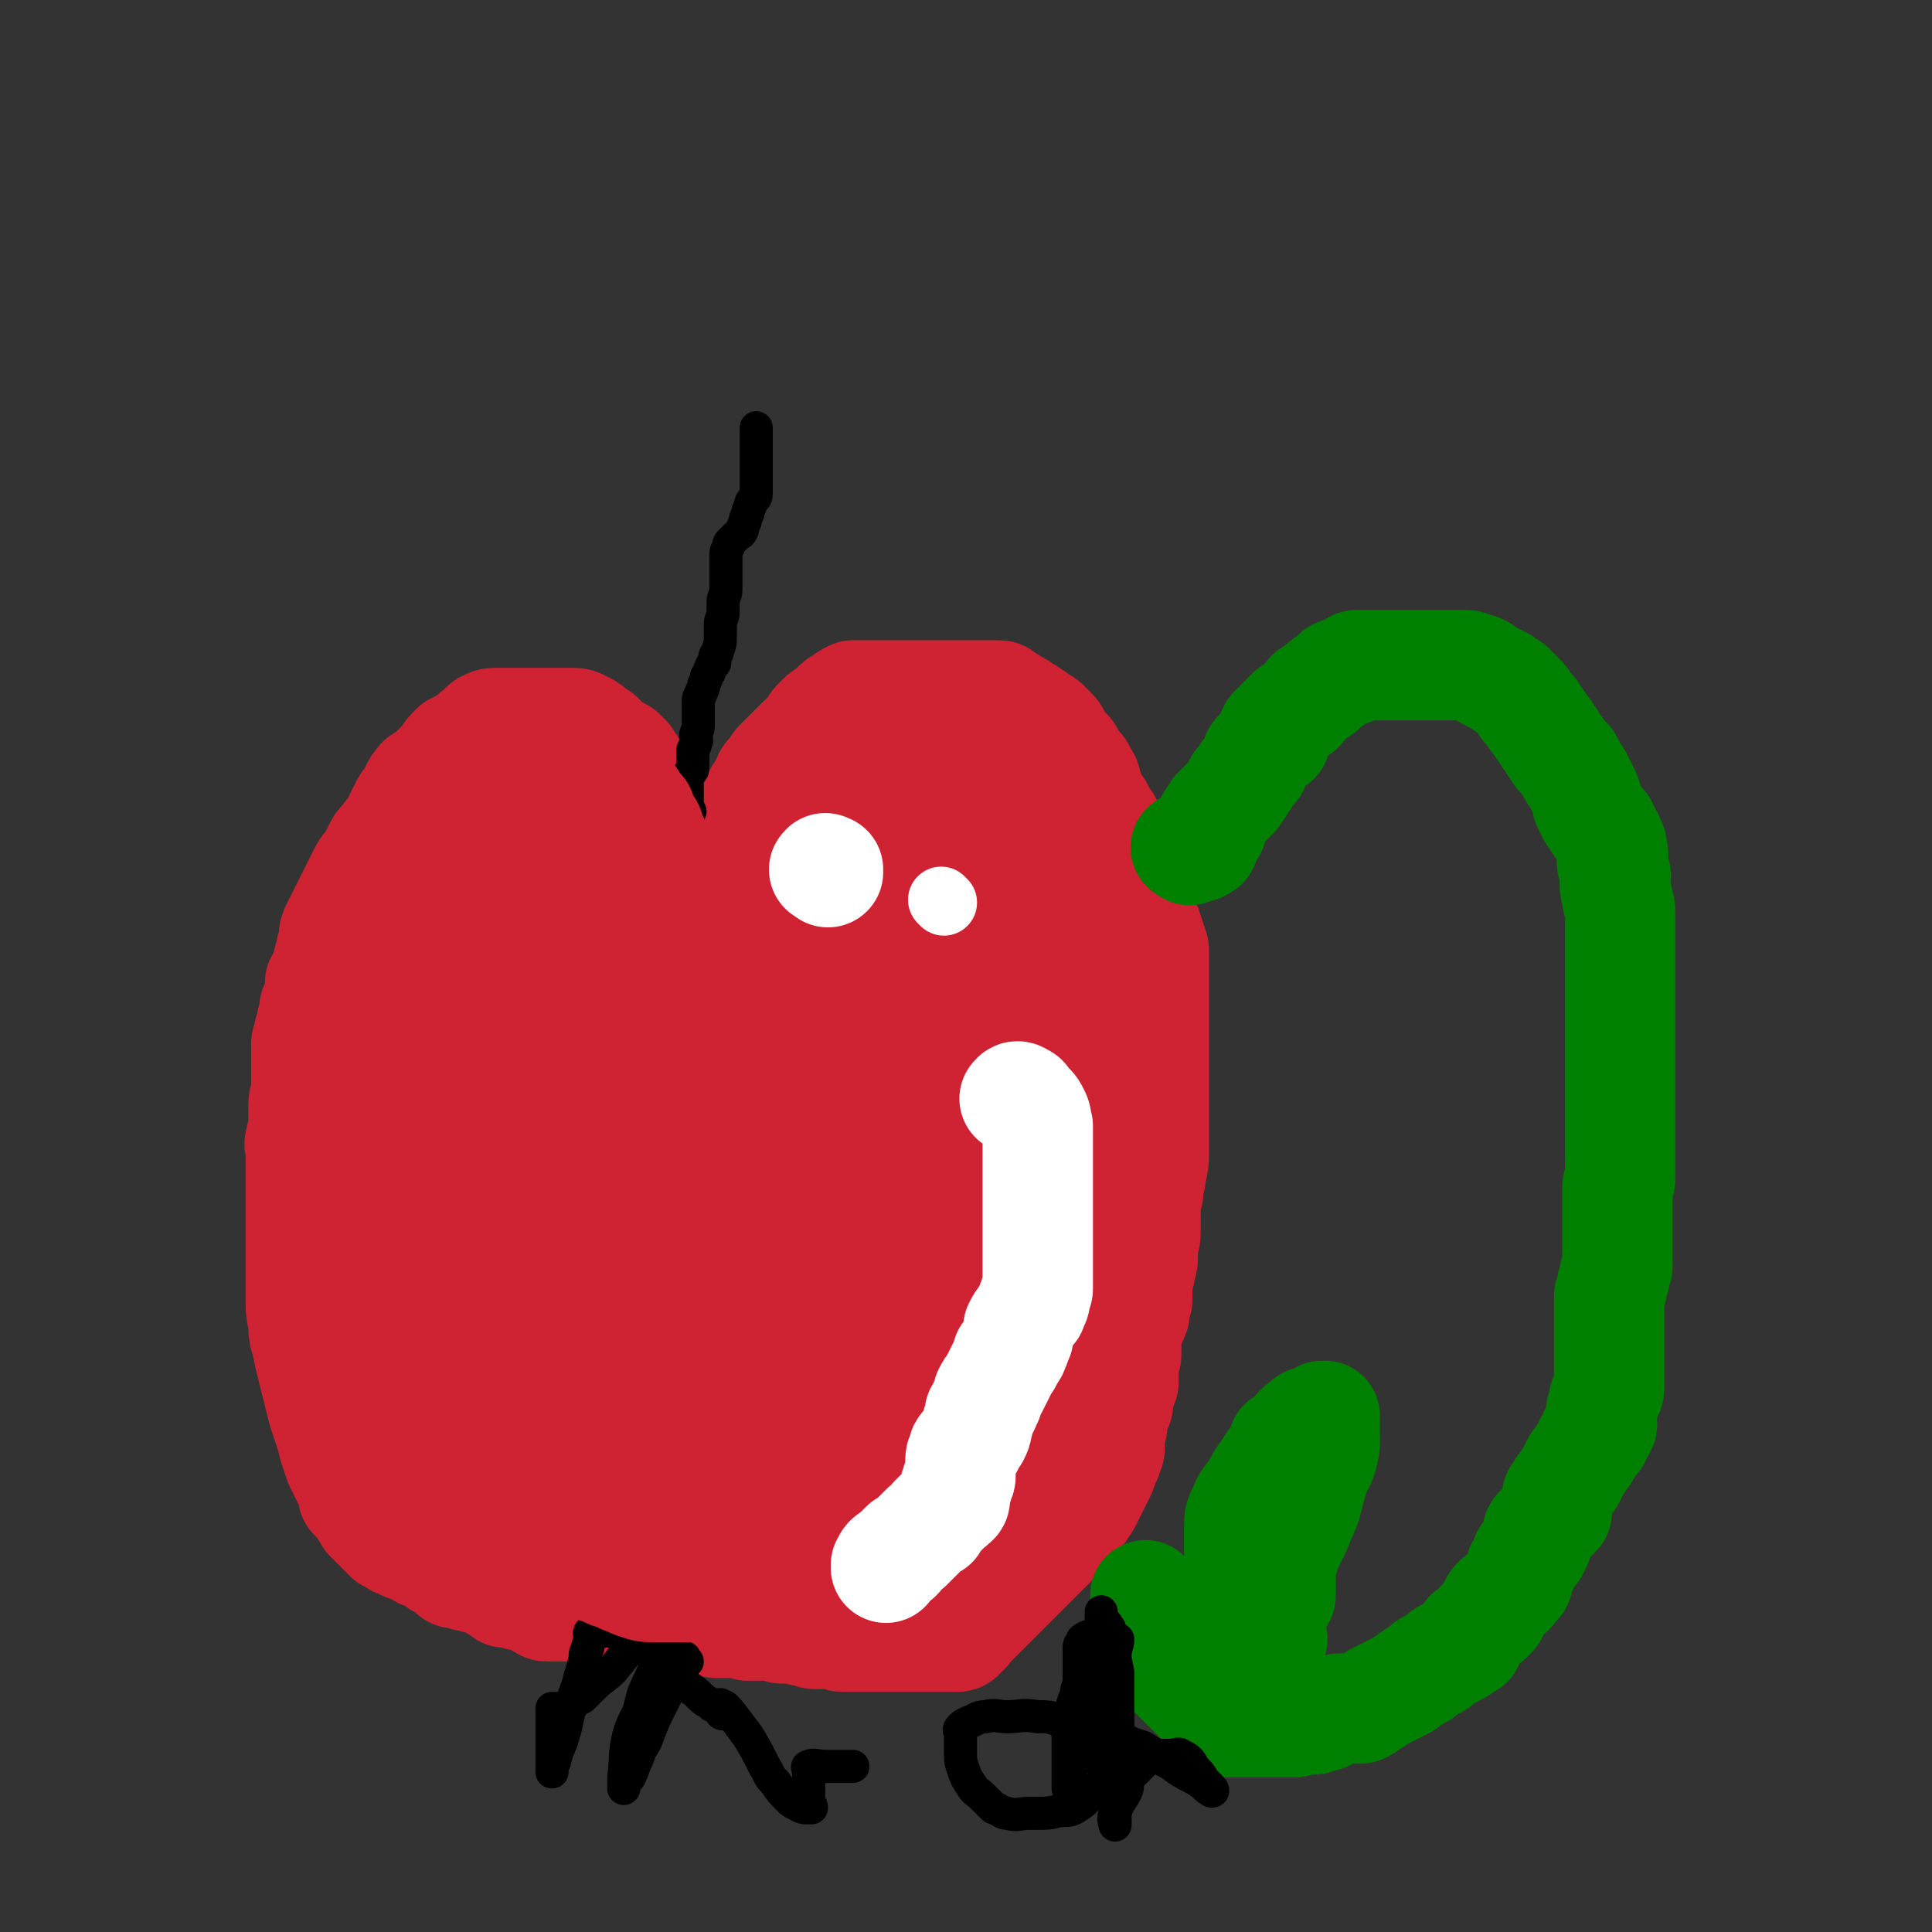 <svg viewBox='0 0 700 700' version='1.1' xmlns='http://www.w3.org/2000/svg' xmlns:xlink='http://www.w3.org/1999/xlink'><rect x="0" y="0" width="700" height="700" fill="#333333" stroke="none"/><g fill='none' stroke='#CF2233' stroke-width='40' stroke-linecap='round' stroke-linejoin='round'><path d='M242,328c-1,-1 -1,-2 -1,-1 -1,0 0,1 0,2 0,0 0,0 0,0 '/><path d='M240,345c-1,-1 -1,-1 -1,-1 '/><path d='M238,369c-1,-1 -2,-1 -1,-1 0,-1 1,-1 1,-2 0,-1 0,-1 0,-2 0,-1 1,0 1,-1 1,-1 1,-1 1,-2 0,-1 0,-1 0,-2 0,-1 1,-1 1,-2 0,-1 0,-1 0,-2 0,-1 0,-1 0,-2 0,-1 0,-1 0,-2 0,-1 0,-1 0,-2 0,-1 0,-1 0,-2 0,-1 0,-1 0,-2 0,-1 1,-1 1,-2 1,-1 1,-1 1,-2 0,-1 0,-1 0,-2 0,-1 0,-1 0,-2 1,-2 1,-2 1,-3 0,-1 0,-1 0,-2 0,-2 0,-2 0,-3 0,-1 0,-1 0,-2 0,-2 0,-2 0,-3 0,-2 0,-2 0,-3 0,-1 0,-1 0,-2 0,-1 0,-1 0,-2 0,-1 0,-1 0,-2 0,-2 0,-2 0,-3 0,-1 0,-1 0,-2 0,-1 0,-1 0,-2 0,-1 0,-1 0,-2 0,-1 0,-1 0,-2 0,-2 0,-2 0,-3 0,-1 0,-1 0,-2 0,-2 0,-2 -1,-3 -1,-1 -1,-1 -2,-2 -1,-1 -1,-2 -2,-3 -1,-1 -1,-1 -2,-2 -1,-1 -1,-2 -2,-3 -1,-1 -1,-1 -2,-2 -1,-1 -1,-1 -2,-3 -1,-1 -1,-1 -2,-3 -1,-1 -1,-1 -2,-3 -1,-1 -1,-1 -2,-2 -2,-1 -2,-1 -4,-2 -1,-1 -1,-1 -2,-2 -1,-1 -1,-1 -2,-2 -2,-1 -2,-1 -3,-2 -1,-1 -1,-1 -3,-2 -1,0 -1,-1 -3,-1 0,0 0,0 -1,0 -1,0 -1,0 -2,0 -1,0 -1,0 -3,0 -1,0 -1,0 -3,0 -2,0 -2,0 -3,0 -2,0 -2,0 -3,0 -1,0 -1,0 -2,0 -2,0 -2,0 -4,0 -1,0 -1,0 -3,0 -2,0 -2,0 -4,0 -2,0 -2,0 -4,1 -1,1 -1,1 -2,2 -3,2 -2,2 -5,4 -2,1 -2,1 -4,2 -2,2 -2,2 -4,5 -2,2 -2,2 -4,4 0,0 0,0 -1,1 -2,2 -3,1 -4,3 -2,2 -1,3 -2,4 -1,2 -2,2 -3,4 -1,2 -1,2 -2,4 -1,2 -1,2 -2,4 -1,2 -2,2 -3,4 -2,2 -2,2 -3,4 -1,2 -1,2 -2,4 -1,2 -2,2 -3,4 -1,2 -1,2 -2,4 -1,2 -1,2 -2,4 -1,2 -1,2 -2,4 -1,2 -1,2 -2,4 -1,2 -1,2 -2,4 -1,2 -1,2 -1,4 0,2 0,2 -1,4 0,2 0,2 -1,4 0,2 0,3 -1,5 -1,2 -1,1 -2,3 0,3 1,3 0,5 0,3 -1,2 -2,4 0,3 0,3 -1,5 0,2 0,2 -1,4 0,2 0,2 -1,4 0,2 0,2 0,4 0,2 0,2 0,3 0,1 0,1 0,3 0,1 0,1 0,3 0,1 0,1 0,2 0,1 0,1 0,2 0,1 0,1 0,2 -1,2 -1,2 -1,3 0,1 0,1 0,2 0,2 0,2 0,3 0,2 0,3 0,5 0,1 -1,1 -1,3 -1,2 0,2 0,5 0,3 0,3 0,6 0,4 0,4 0,8 0,3 0,3 0,7 0,4 0,4 0,9 0,4 0,4 0,9 0,3 0,3 0,7 0,3 0,3 0,7 0,4 0,4 1,8 0,4 0,4 1,7 1,5 1,5 2,9 1,4 1,4 2,8 1,4 1,4 2,8 1,3 1,3 2,6 1,3 1,3 2,7 1,3 1,3 2,6 1,2 1,2 2,4 1,2 1,2 2,4 0,1 1,1 1,2 0,1 0,1 0,2 1,1 1,1 2,2 1,1 1,1 2,2 0,1 0,1 1,2 1,1 0,1 1,2 1,1 1,1 2,2 1,1 1,1 2,2 1,1 1,1 2,2 0,0 0,0 1,1 1,0 1,0 2,0 0,1 0,1 0,1 1,1 2,1 2,1 2,0 1,1 2,1 1,0 1,0 2,0 1,0 2,0 2,1 1,0 1,1 1,1 1,1 1,1 2,1 1,1 2,0 2,0 2,1 1,1 2,2 1,1 1,1 1,1 1,1 1,0 2,1 1,1 1,1 2,1 1,1 1,1 1,1 1,1 0,1 1,1 1,0 1,0 2,0 1,0 1,1 2,1 1,0 1,0 2,0 1,0 1,0 2,0 0,0 0,1 0,1 1,0 1,0 2,0 1,0 1,1 2,1 1,0 1,0 2,1 0,0 0,0 1,1 1,0 1,0 2,1 0,0 0,0 1,1 0,0 0,0 1,0 1,0 1,0 2,0 1,0 1,0 2,1 1,0 1,0 2,0 1,0 1,0 2,1 1,0 1,0 2,0 1,1 1,1 2,2 1,0 1,1 2,1 0,0 1,0 2,0 1,0 1,0 2,0 1,0 1,0 2,0 1,0 1,0 2,0 0,0 0,0 1,0 1,0 1,0 2,0 1,0 1,0 2,0 1,0 1,0 2,0 1,0 1,0 2,0 1,0 1,0 2,0 1,0 1,0 2,0 1,0 1,0 2,0 1,0 1,0 2,0 1,0 1,0 2,0 1,0 1,0 2,0 1,0 1,0 2,0 1,0 1,0 2,0 1,0 1,0 2,0 0,0 0,0 0,0 1,0 1,0 2,0 1,0 1,0 2,0 1,0 1,0 2,-1 1,-1 0,-1 1,-2 1,-1 1,-1 2,-2 1,-1 0,-1 1,-2 1,-1 1,0 2,-1 1,0 1,0 1,-1 0,0 0,0 0,0 1,-1 1,-1 3,0 0,0 0,1 0,1 1,1 1,1 1,2 1,1 1,1 1,2 0,1 0,1 0,2 0,1 0,2 0,2 0,1 1,1 2,2 0,0 0,1 1,1 1,0 1,0 2,0 0,1 0,1 1,2 1,1 2,1 3,1 1,0 1,0 2,0 0,0 0,0 1,0 1,0 1,0 2,0 1,0 1,0 2,0 0,0 0,0 1,0 1,0 1,0 2,0 0,0 0,0 1,1 1,0 1,0 2,0 0,0 0,0 1,0 1,0 1,0 2,0 0,0 0,0 1,0 0,0 0,0 1,0 0,0 0,0 1,0 1,0 1,0 1,0 1,0 1,0 1,0 1,0 1,0 2,0 0,0 0,1 0,1 1,0 1,0 2,0 1,0 1,0 1,0 1,0 1,0 1,0 1,0 1,0 2,0 1,0 1,0 2,0 0,0 0,1 0,1 1,0 1,0 2,0 1,0 1,1 2,1 1,0 1,0 2,0 1,0 1,0 2,0 1,0 1,0 2,0 0,0 0,0 1,0 1,0 1,0 2,0 0,0 0,1 1,1 0,0 1,0 2,0 1,0 1,0 2,0 2,0 2,0 3,0 2,0 2,0 3,0 1,0 1,0 2,0 1,0 1,0 2,0 1,0 1,0 2,0 1,0 1,0 2,0 1,0 1,0 2,0 0,0 0,0 0,0 1,0 1,0 2,0 0,0 0,0 1,0 1,0 1,0 2,0 1,0 1,0 2,0 1,0 1,0 2,0 1,0 1,0 2,0 0,0 0,0 0,0 1,0 1,0 3,0 1,0 1,0 2,0 1,0 1,0 2,0 1,0 1,0 2,0 1,0 1,0 2,0 1,0 1,-1 2,-2 1,0 1,-1 2,-2 1,-1 1,-1 2,-2 1,-1 1,-1 1,-1 1,-1 1,-1 2,-2 1,-1 1,-1 2,-2 1,-1 1,-1 2,-2 1,-1 1,-1 2,-2 1,-1 1,-1 2,-2 1,-1 1,-1 2,-2 1,-1 1,-1 2,-2 1,-1 1,-1 2,-2 1,-1 1,-1 2,-2 1,-1 1,-1 2,-2 1,-1 1,-1 2,-2 1,-1 1,-1 2,-2 1,-1 1,-1 2,-2 1,-1 1,-1 2,-2 1,-1 1,-1 2,-2 1,-1 1,-1 2,-2 1,-1 1,-1 2,-2 1,-1 1,-1 2,-3 1,-1 1,-1 2,-3 1,-1 1,-1 2,-3 1,-2 1,-2 2,-4 1,-2 1,-2 2,-4 1,-2 1,-2 2,-5 1,-2 1,-2 2,-5 0,-2 0,-2 0,-4 0,-3 1,-3 1,-5 0,-2 0,-2 0,-4 0,-2 1,-1 2,-3 0,-2 0,-3 0,-4 1,-2 1,-2 2,-4 0,-3 0,-3 0,-5 0,-3 0,-3 1,-5 0,-3 0,-3 0,-5 0,-2 0,-2 1,-5 0,-2 1,-2 2,-5 0,-2 0,-2 1,-5 0,-3 0,-3 0,-6 0,-2 0,-2 1,-4 0,-3 1,-3 1,-5 0,-3 0,-3 0,-5 1,-3 1,-3 1,-5 0,-3 0,-3 0,-6 0,-4 0,-4 1,-8 0,-4 1,-4 1,-7 1,-4 1,-4 1,-7 0,-4 0,-4 0,-8 0,-4 0,-4 0,-7 0,-3 0,-3 0,-7 0,-4 0,-4 0,-8 0,-4 0,-4 0,-8 0,-3 0,-3 0,-7 0,-4 0,-4 0,-7 0,-3 0,-3 0,-6 0,-3 0,-3 0,-5 0,-3 0,-3 0,-6 0,-3 0,-3 0,-5 -1,-3 -1,-3 -2,-6 -1,-3 -1,-3 -2,-6 -1,-3 -1,-3 -2,-6 -1,-3 -1,-3 -2,-6 -1,-3 -1,-3 -3,-7 -1,-3 -1,-3 -2,-6 -1,-3 -1,-3 -3,-6 -1,-3 -1,-3 -3,-5 -1,-3 -1,-3 -3,-5 -1,-3 -1,-3 -2,-5 -1,-3 0,-3 -2,-5 -1,-3 -1,-2 -3,-4 -1,-2 -1,-2 -2,-4 -2,-2 -2,-2 -4,-4 -1,-2 0,-2 -2,-4 -1,-1 -1,-1 -2,-2 -1,-1 -1,-1 -3,-2 -1,-1 -1,-1 -3,-2 -1,-1 -1,-1 -3,-2 -1,-1 -1,-1 -2,-1 -2,-1 -2,-2 -3,-2 -2,-1 -2,-2 -3,-2 -2,0 -2,0 -3,0 -1,0 -1,0 -2,0 -3,0 -3,0 -5,0 -2,0 -2,0 -4,0 -2,0 -2,0 -4,0 -2,0 -2,0 -4,0 -1,0 -1,0 -2,0 -2,0 -2,0 -4,0 -2,0 -2,0 -4,0 -2,0 -2,0 -3,0 -2,0 -2,0 -4,0 -2,0 -2,0 -4,0 -2,0 -2,0 -3,0 -2,0 -2,0 -4,0 -2,0 -2,0 -3,0 -2,1 -2,1 -3,2 -2,1 -2,1 -3,2 -1,1 -1,1 -2,2 -1,1 -2,1 -3,2 -1,1 -1,1 -2,2 -1,1 -1,2 -2,3 -1,2 -1,1 -3,3 -1,1 -1,1 -3,3 -1,1 -1,1 -3,3 -1,1 -1,1 -3,3 -1,2 -1,2 -3,4 -1,1 -1,2 -2,4 -1,1 -1,2 -2,3 -1,2 -1,2 -2,4 -2,3 -2,3 -4,5 -1,2 -1,2 -2,4 -2,2 -2,2 -3,4 -1,2 -1,2 -2,4 -1,2 0,2 -2,4 0,2 -1,2 -2,3 -1,2 0,2 -2,3 0,1 -1,1 -1,2 -1,1 -1,2 -1,2 -1,2 -2,1 -2,2 -2,2 -2,2 -2,4 -1,2 -1,2 -1,4 0,1 0,1 0,3 0,1 0,1 0,3 0,1 0,1 0,2 0,2 0,2 0,3 0,2 0,2 -1,4 0,0 -1,0 -1,1 0,2 0,2 0,3 '/></g>
<g fill='none' stroke='#000000' stroke-width='12' stroke-linecap='round' stroke-linejoin='round'><path d='M250,294c-1,-1 -1,-1 -1,-1 -1,-1 0,-1 0,-2 0,-1 0,-1 0,-1 0,-1 0,-1 0,-2 0,-1 0,-1 0,-2 0,-1 0,-1 0,-2 0,-1 0,-2 0,-2 0,-2 1,-1 1,-2 1,-1 1,-1 1,-2 0,-1 0,-1 0,-2 0,-2 0,-2 0,-4 0,-1 1,-1 1,-3 1,-1 0,-1 0,-2 0,-2 1,-2 1,-4 0,-2 0,-2 0,-4 0,-3 0,-3 0,-5 0,-2 1,-2 1,-3 1,-2 1,-2 1,-3 1,-2 1,-2 1,-3 1,-1 1,-1 1,-2 1,-1 0,-1 1,-2 0,-1 1,0 1,-1 0,-1 0,-1 0,-2 0,-1 1,-1 1,-2 1,-3 1,-3 1,-6 0,-2 0,-2 0,-4 0,-2 1,-2 1,-4 0,-2 0,-2 0,-4 0,-2 1,-2 1,-4 0,-1 0,-1 0,-3 0,-1 0,-1 0,-3 0,-2 0,-2 0,-4 0,-1 0,-1 0,-3 0,-1 0,-1 1,-3 0,-1 0,-1 1,-2 1,-1 1,-1 2,-2 1,-1 1,0 2,-2 0,-1 0,-1 1,-3 0,-1 0,-1 1,-3 0,-1 0,-1 1,-3 0,-1 0,-1 1,-2 0,-1 1,0 1,-2 0,-1 0,-1 0,-3 0,0 0,0 0,-1 0,-1 0,-1 0,-2 0,-1 0,-1 0,-2 0,-1 0,-1 0,-2 0,-1 0,-1 0,-2 0,-1 0,-1 0,-1 0,-1 0,-1 0,-1 0,-1 0,-1 0,-1 0,-1 0,-1 0,-1 0,0 0,0 0,-1 0,0 0,0 0,-1 0,-1 0,-1 0,-2 0,-1 0,-1 0,-1 0,-1 0,-1 0,-1 0,-1 0,-1 0,-1 0,0 0,0 0,-1 '/><path d='M249,602c-1,-1 -1,-2 -1,-1 -1,1 0,2 -1,4 -1,3 -2,3 -4,6 -2,4 -2,4 -4,8 -2,4 -2,4 -4,9 -1,3 -1,3 -3,6 -1,3 -1,3 -2,5 -1,3 -1,3 -2,5 -1,1 -1,1 -2,2 0,1 0,2 0,2 0,-1 0,-2 0,-4 1,-8 0,-8 2,-16 2,-6 3,-6 5,-11 2,-4 2,-4 3,-7 1,-2 1,-2 1,-4 0,-2 1,-2 1,-3 0,-1 0,-3 0,-2 0,1 0,2 -1,4 -2,5 -2,4 -4,9 -1,4 -1,4 -2,8 -1,2 0,3 -1,5 0,2 -1,2 -1,4 0,1 0,2 0,2 2,-5 3,-7 5,-13 2,-7 1,-7 4,-14 2,-6 2,-6 4,-11 1,-4 1,-4 2,-7 0,-3 1,-3 1,-5 0,-2 0,-2 0,-4 0,0 0,-1 0,0 -4,3 -4,3 -8,8 -3,4 -3,4 -7,8 -4,5 -4,5 -8,10 -3,3 -4,3 -7,6 -2,2 -2,2 -4,4 -2,1 -2,1 -4,3 -2,0 -2,1 -3,1 -1,0 -1,0 -2,0 -1,0 -1,0 -1,0 -1,0 -1,0 -1,0 0,0 0,1 0,1 0,3 0,3 0,7 0,2 0,2 0,3 0,2 0,2 0,3 0,2 0,2 0,4 0,2 0,2 0,3 0,1 0,2 0,2 0,-1 0,-2 1,-4 1,-5 2,-5 3,-9 2,-6 1,-6 3,-11 1,-5 2,-5 3,-10 1,-3 1,-3 2,-7 0,-2 0,-2 1,-4 0,-2 1,-2 1,-4 0,-1 -1,-1 0,-2 1,-1 1,0 3,0 2,0 2,0 3,0 3,0 3,0 5,1 3,1 4,1 6,3 3,2 3,2 6,5 3,3 3,3 7,6 2,2 2,3 5,5 3,2 3,2 5,4 2,2 2,1 4,3 2,1 2,1 3,2 0,0 0,1 1,1 0,-1 -1,-1 -1,-2 0,-1 0,-2 0,-1 2,0 2,1 4,3 3,4 3,4 6,8 3,5 3,5 6,11 2,3 1,3 4,6 2,3 2,3 5,6 1,1 1,1 3,2 2,1 2,1 3,1 1,0 1,0 2,0 0,-1 -1,-2 -1,-3 0,-2 0,-2 0,-4 0,-2 0,-2 0,-4 0,-1 0,-1 0,-2 0,-1 -1,-2 0,-2 2,-1 3,0 6,0 2,0 2,0 5,0 2,0 3,0 5,0 '/></g>
<g fill='none' stroke='#CF2233' stroke-width='40' stroke-linecap='round' stroke-linejoin='round'><path d='M289,553c-1,-1 -1,-1 -1,-1 -1,-1 -2,0 -3,0 -1,0 -1,0 -3,0 -2,0 -2,0 -4,0 -2,0 -2,0 -4,0 -3,0 -3,0 -5,0 -3,0 -3,0 -6,0 -2,-1 -2,-1 -5,-1 -4,-1 -4,-1 -8,-1 -2,-1 -2,0 -4,0 -2,0 -2,0 -4,0 -2,0 -2,0 -4,0 -1,0 -1,-1 -3,-1 -1,-1 -1,-1 -3,-2 -3,-1 -3,-1 -7,-2 -2,-1 -2,0 -4,-1 -2,0 -2,0 -3,-1 -2,-1 -2,0 -3,-1 -2,-1 -2,-2 -4,-2 -2,-1 -2,0 -4,0 -2,-1 -2,-1 -4,-2 -2,-1 -2,0 -3,-1 -2,-1 -1,-1 -3,-2 -1,-1 -2,0 -3,-1 -2,-1 -2,-1 -4,-2 -1,-1 -1,-1 -3,-2 -1,-1 -1,-1 -3,-2 -1,-1 -1,-1 -3,-2 -1,-1 -1,-1 -2,-2 -1,-1 -1,-1 -2,-2 -1,-1 -1,-1 -1,-1 -2,-2 -2,-1 -3,-3 -1,-1 0,-2 -2,-3 -1,-3 -2,-2 -3,-4 -2,-2 -2,-2 -4,-4 -1,-3 -1,-3 -3,-6 -1,-3 -1,-3 -2,-7 -1,-3 0,-3 -2,-7 0,-2 -1,-2 -2,-5 -1,-2 -1,-2 -2,-4 0,-3 0,-3 0,-6 0,-2 0,-2 0,-4 0,-2 0,-2 0,-4 0,-2 0,-2 0,-4 0,-3 0,-3 0,-5 0,-3 0,-3 0,-5 0,-3 0,-3 0,-6 0,-3 0,-3 0,-6 0,-2 0,-2 0,-5 0,-3 0,-3 0,-6 0,-2 0,-2 0,-5 0,-2 0,-2 0,-4 0,-3 0,-3 0,-6 0,-1 0,-1 0,-3 0,-2 0,-2 0,-4 0,-3 0,-3 0,-5 0,-2 0,-2 0,-4 0,-2 0,-2 0,-4 0,-3 0,-3 0,-5 0,-3 0,-3 0,-5 0,-3 0,-3 1,-6 1,-3 1,-3 2,-5 1,-2 1,-2 2,-4 1,-2 1,-2 2,-4 1,-2 1,-2 2,-4 1,-2 0,-2 1,-4 1,-2 1,-2 2,-4 1,-2 1,-2 2,-4 1,-2 1,-2 3,-4 1,-3 1,-3 3,-5 1,-2 2,-1 3,-3 3,-3 2,-3 4,-5 2,-2 2,-2 4,-4 2,-2 2,-2 4,-4 2,-2 2,-2 4,-4 2,-2 1,-2 3,-4 0,-1 1,-1 2,-2 1,-1 1,-1 2,-2 1,-1 0,-1 2,-2 0,0 1,0 1,0 1,0 1,0 2,0 1,0 1,0 2,0 1,0 1,0 2,0 1,0 2,-1 2,0 1,1 1,1 1,2 1,2 1,2 1,5 0,3 0,3 0,6 0,3 0,3 0,6 0,3 0,3 0,6 0,5 0,5 0,9 0,4 0,4 0,8 0,4 0,4 0,8 0,5 0,5 1,9 0,5 0,5 1,9 0,4 1,4 1,8 0,4 0,4 0,8 0,3 1,3 1,7 0,3 0,3 0,6 0,3 0,3 0,6 0,2 0,2 1,5 1,2 1,2 2,5 1,2 1,2 2,4 1,2 0,2 1,5 1,1 1,1 2,3 1,1 1,1 2,2 0,1 0,1 0,2 0,1 1,1 1,2 0,0 0,0 0,1 1,0 1,-1 2,-1 1,0 1,0 2,0 0,0 0,0 1,0 0,0 0,-1 0,-1 2,-2 2,-2 3,-4 2,-4 2,-3 4,-7 3,-4 3,-4 5,-8 2,-4 3,-4 5,-9 2,-4 2,-4 4,-8 2,-4 2,-4 4,-8 2,-4 2,-4 4,-8 1,-4 1,-4 2,-8 2,-3 2,-3 3,-7 1,-3 1,-3 2,-6 1,-2 1,-2 2,-4 1,-2 1,-3 2,-4 2,-3 2,-3 4,-5 2,-2 2,-2 3,-4 2,-2 2,-2 4,-4 2,-2 2,-2 4,-4 2,-2 1,-2 3,-4 2,-2 2,-2 4,-4 1,-1 1,-2 2,-3 1,-1 1,-1 2,-2 1,-1 1,-2 2,-3 1,-1 1,-1 3,-3 1,-1 1,-1 3,-2 1,-1 1,-1 3,-3 1,-1 1,-1 3,-2 1,-1 1,-1 2,-2 1,-1 1,-1 3,-2 1,-1 1,-1 3,-2 1,-1 1,-1 2,-2 1,-1 1,-1 3,-2 1,0 1,-1 2,-1 1,0 1,0 3,0 1,0 1,0 3,0 2,0 2,0 4,0 2,0 2,0 4,0 2,0 2,0 4,0 2,0 2,0 4,0 2,0 2,0 4,0 2,1 1,1 3,2 1,1 2,1 3,2 2,2 1,2 3,4 1,2 1,2 2,4 2,2 2,2 3,4 2,2 2,2 3,5 2,2 1,2 2,5 1,3 1,3 2,6 1,2 1,2 2,5 1,2 1,2 1,4 0,3 0,3 0,6 0,4 1,4 1,8 0,3 0,3 0,6 0,4 0,4 0,8 0,4 0,4 0,8 0,4 0,4 0,8 0,5 0,5 0,9 0,5 0,5 0,10 0,5 0,5 0,9 0,5 0,5 0,10 0,5 0,5 0,11 0,6 0,6 0,13 0,5 0,5 0,11 0,5 0,5 -1,10 -1,6 -1,6 -2,11 -1,6 -1,6 -2,13 -1,6 -1,6 -2,12 -1,5 0,5 -2,10 -1,4 -1,4 -2,8 -2,4 -2,4 -4,7 -1,3 -1,3 -2,6 -2,3 -2,3 -4,6 -1,3 -1,2 -3,4 -2,2 -2,2 -4,4 -2,2 -2,2 -4,4 -2,1 -3,0 -5,2 -2,0 -2,1 -4,2 -3,1 -3,0 -6,2 -2,0 -2,1 -4,1 -2,1 -2,2 -4,2 -1,1 -1,1 -3,1 -1,0 -1,0 -2,0 -2,0 -2,0 -3,0 -2,0 -2,1 -3,0 -2,-1 -2,-2 -2,-4 -2,-5 -2,-6 -2,-12 -1,-9 0,-9 0,-18 0,-7 0,-7 1,-15 2,-9 3,-9 5,-19 2,-5 2,-5 4,-11 2,-6 2,-6 4,-12 2,-5 3,-5 5,-11 2,-3 2,-3 4,-6 2,-3 2,-3 3,-6 1,-3 2,-3 3,-5 1,-2 1,-1 2,-3 0,-1 0,-2 0,-1 0,3 1,4 0,9 -1,7 -2,7 -5,15 -3,10 -4,10 -7,21 -3,7 -3,7 -5,15 -3,7 -3,6 -5,13 -1,5 -1,5 -3,11 -1,4 -2,4 -3,7 -1,3 -1,3 -1,6 0,1 0,1 0,3 0,1 0,2 0,2 3,-4 3,-6 7,-11 5,-8 5,-8 10,-17 4,-6 4,-6 7,-14 4,-7 4,-7 8,-15 2,-6 2,-7 4,-14 2,-7 3,-7 4,-14 1,-6 1,-6 1,-13 0,-5 0,-5 0,-11 0,-4 0,-4 0,-7 0,-3 0,-3 0,-6 0,-3 0,-3 0,-6 0,-3 0,-3 0,-5 0,-2 0,-2 0,-4 0,-2 0,-2 0,-3 0,-1 0,-1 0,-2 0,-1 0,-1 0,-1 0,-1 0,0 -1,0 -1,0 -1,0 -1,0 -1,2 -1,2 -2,4 -2,7 -2,7 -3,14 -1,7 0,7 0,15 0,6 0,6 0,13 0,6 0,6 0,12 0,6 0,6 0,12 0,3 0,3 0,6 0,3 0,3 1,7 0,2 1,2 1,5 0,2 0,2 0,4 0,1 0,1 0,2 0,1 0,2 0,2 0,-3 0,-4 -1,-8 -1,-10 -1,-10 -2,-19 0,-11 0,-11 0,-22 0,-12 -1,-12 1,-23 1,-12 1,-12 4,-23 3,-12 3,-12 6,-23 2,-9 3,-9 5,-18 2,-8 2,-8 4,-16 1,-7 0,-7 2,-14 1,-6 1,-5 3,-11 0,-4 1,-4 1,-8 0,-2 0,-2 0,-5 0,-2 0,-2 0,-4 0,-1 0,-1 0,-2 0,-1 0,-2 0,-1 -1,1 -1,2 -2,4 -2,2 -2,2 -5,4 -2,2 -2,2 -5,5 -2,3 -2,3 -4,6 -3,3 -3,3 -7,7 -2,3 -3,2 -6,6 -2,2 -1,3 -3,5 -2,3 -2,3 -4,5 -3,4 -3,4 -5,7 -2,3 -2,3 -4,5 -2,3 -2,3 -4,6 -2,4 -2,3 -4,7 -2,4 -1,4 -3,8 -1,3 -1,4 -3,7 -2,4 -2,4 -4,8 -2,5 -2,5 -3,10 -1,4 -1,4 -2,8 -1,5 -1,5 -2,9 -1,4 -1,4 -2,8 -1,4 0,4 -1,8 -1,4 -1,4 -2,8 -1,5 0,5 -1,9 0,4 0,4 -1,8 0,4 0,4 0,9 0,4 0,4 0,8 0,4 -1,4 -1,8 0,4 0,4 0,9 0,5 0,5 0,11 0,4 0,4 0,9 0,5 0,5 0,9 0,4 0,4 0,8 0,4 0,4 0,8 0,3 0,3 0,6 0,3 0,3 0,5 0,3 0,3 0,5 0,1 0,1 0,2 0,1 0,3 0,2 2,-5 2,-6 4,-13 2,-9 2,-9 5,-18 2,-9 2,-9 3,-18 2,-7 2,-7 2,-14 1,-7 0,-7 1,-14 1,-7 1,-7 2,-14 1,-8 1,-8 2,-16 1,-7 2,-7 3,-15 1,-6 1,-6 2,-12 1,-6 1,-6 2,-12 2,-6 2,-6 4,-12 2,-6 2,-6 5,-12 2,-4 3,-4 5,-9 2,-5 2,-5 5,-10 2,-3 2,-3 4,-6 2,-3 1,-3 4,-6 1,-2 2,-2 4,-4 1,-1 1,-1 3,-3 1,-1 1,-1 2,-1 0,-1 0,0 0,0 1,1 0,1 0,2 0,4 0,4 -1,7 -1,5 -1,5 -3,11 -2,6 -2,6 -4,12 -3,6 -3,6 -5,13 -2,5 -2,5 -4,11 -2,7 -3,7 -5,13 -2,6 -2,7 -4,13 -2,6 -2,6 -5,12 -2,6 -2,6 -5,11 -2,6 -2,6 -5,11 -2,5 -2,5 -4,10 -1,3 -1,3 -3,6 0,2 0,2 -1,4 -2,2 -2,2 -5,4 -1,1 -1,1 -3,1 -1,1 -2,1 -4,0 -3,-2 -5,-1 -7,-5 -5,-8 -6,-9 -8,-19 -2,-13 -1,-13 -1,-27 0,-11 0,-11 0,-23 0,-10 0,-10 0,-20 0,-7 0,-7 0,-15 0,-7 -1,-7 0,-14 0,-6 1,-6 2,-11 1,-4 1,-4 2,-8 1,-4 0,-4 1,-7 0,-2 1,-2 1,-4 0,-1 0,-1 0,-2 0,0 0,-1 0,0 0,3 0,4 0,8 -1,7 -1,7 -2,14 -1,8 0,8 -2,15 -1,8 -2,8 -4,15 -2,9 -2,9 -3,17 -2,7 -2,7 -3,14 -2,7 -3,7 -4,14 -2,6 -2,6 -4,13 -1,6 -1,6 -2,12 -1,6 -1,6 -2,12 -1,5 -1,5 -2,10 -1,4 -1,4 -2,9 -1,4 -1,4 -2,9 0,4 0,4 0,8 0,3 0,3 0,6 -1,2 -1,2 -1,5 -1,2 -1,2 -1,4 0,1 0,1 0,2 0,2 -1,2 -1,2 -1,1 -1,0 -1,0 -1,0 -1,0 -2,0 -3,0 -3,0 -6,0 -3,0 -3,0 -6,0 -3,0 -3,0 -7,0 -4,0 -4,0 -9,-1 -3,-1 -4,-1 -7,-2 -3,-2 -3,-3 -7,-5 -3,-3 -4,-3 -6,-6 -4,-5 -4,-5 -6,-10 -3,-5 -3,-6 -5,-12 -2,-6 -2,-6 -3,-13 -1,-5 -1,-5 -2,-11 -1,-6 -1,-6 -2,-12 -1,-6 -1,-6 -2,-12 -1,-6 -1,-6 -2,-12 -1,-6 -1,-6 -2,-12 0,-5 0,-5 0,-10 0,-5 0,-5 0,-10 0,-6 0,-6 0,-12 0,-5 0,-5 1,-9 0,-3 0,-3 1,-6 1,-4 1,-4 2,-7 1,-3 1,-3 2,-6 1,-2 1,-2 2,-5 1,-1 1,-1 2,-3 0,-1 0,-1 1,-2 0,-1 -1,-1 0,-1 1,-1 1,0 3,0 1,0 1,0 3,0 2,0 2,0 4,1 3,1 3,1 5,4 3,6 3,7 6,13 3,9 3,9 5,17 3,9 3,9 5,18 2,7 2,7 4,14 1,8 1,8 2,15 2,8 2,8 4,16 1,7 2,7 4,14 1,6 1,7 2,13 2,7 3,7 5,14 1,6 1,6 2,13 1,5 1,5 2,9 2,5 2,5 3,9 1,3 1,3 2,7 1,2 1,2 2,4 1,2 2,2 2,4 0,1 0,3 0,2 0,-1 0,-2 0,-5 0,-5 0,-6 -1,-11 -2,-7 -2,-7 -5,-15 -2,-6 -3,-6 -6,-13 -3,-6 -2,-6 -6,-11 -3,-7 -4,-6 -7,-12 -4,-6 -4,-6 -8,-12 -3,-6 -2,-6 -6,-11 -2,-5 -3,-5 -5,-10 -3,-4 -2,-5 -5,-9 -2,-4 -2,-4 -4,-8 -1,-4 0,-4 -2,-7 -1,-2 -1,-2 -2,-4 0,-2 0,-2 0,-4 0,-1 0,-1 0,-2 0,0 0,-1 0,0 1,3 2,3 3,7 3,8 3,8 6,16 3,10 3,10 5,21 2,11 2,11 2,22 1,11 1,11 2,23 1,8 0,8 1,17 1,7 1,7 1,14 1,7 0,7 0,13 0,5 0,5 0,9 0,3 0,3 0,6 0,2 0,2 0,4 0,1 0,1 0,2 0,1 0,2 0,2 0,-3 0,-4 0,-8 0,-7 0,-7 0,-14 0,-9 0,-9 0,-18 0,-8 0,-8 -1,-16 -1,-9 -2,-9 -2,-18 -1,-8 0,-8 0,-16 0,-8 0,-8 0,-15 0,-7 -1,-7 0,-14 0,-5 1,-5 2,-10 1,-4 1,-4 2,-9 1,-3 1,-3 3,-7 2,-3 2,-3 4,-6 1,-2 1,-2 3,-5 1,-2 2,-2 4,-4 2,-2 2,-2 4,-4 2,-3 2,-3 5,-6 2,-2 2,-2 5,-5 2,-2 2,-2 3,-3 2,-2 2,-3 4,-4 2,-2 2,-2 4,-3 2,0 2,0 4,0 2,0 2,0 3,1 2,5 2,5 3,10 3,10 2,10 4,20 1,8 1,8 1,17 0,10 0,10 0,20 0,10 0,10 0,19 0,10 0,10 -1,19 -1,11 -1,11 -1,21 -1,6 -1,6 -1,13 -1,8 -2,8 -2,16 0,5 0,5 0,11 0,4 0,4 0,8 0,2 0,2 0,5 0,1 0,1 0,2 0,1 -1,2 0,2 1,1 1,0 2,0 2,0 2,1 4,0 3,-1 3,-1 6,-2 3,-3 3,-3 5,-7 4,-6 3,-6 5,-13 3,-8 3,-8 4,-16 2,-7 1,-7 2,-14 1,-7 1,-7 2,-15 1,-6 1,-6 2,-12 2,-6 3,-6 4,-12 1,-6 1,-6 2,-12 1,-6 1,-6 2,-12 1,-4 1,-4 2,-9 1,-4 1,-4 2,-8 1,-4 1,-4 1,-8 0,-3 0,-3 0,-6 0,-3 0,-3 0,-6 0,-3 0,-3 0,-6 0,-2 0,-2 0,-4 0,-2 0,-2 0,-5 0,-2 0,-2 0,-4 0,-2 0,-2 0,-4 0,-2 0,-2 0,-4 0,-2 0,-2 -1,-4 -1,-3 -1,-3 -2,-5 0,-3 0,-3 0,-5 0,-3 0,-3 0,-6 0,-3 0,-3 0,-6 0,-3 0,-3 0,-7 0,-3 0,-3 0,-7 0,-3 0,-3 0,-6 0,-4 0,-4 0,-7 1,-3 1,-3 2,-6 1,-3 2,-3 3,-5 1,-3 1,-3 2,-5 2,-2 3,-2 5,-4 1,-1 1,-1 2,-2 3,-2 3,-2 6,-4 2,-1 2,-1 4,-1 2,-1 2,-1 5,-2 2,-1 2,-1 3,-1 2,0 2,0 4,0 2,0 2,0 4,0 2,0 2,0 4,0 2,1 3,1 4,2 2,2 2,2 4,4 2,2 2,2 4,4 2,2 2,3 3,5 1,3 1,3 2,6 1,3 2,3 2,6 1,3 0,3 0,7 0,4 0,4 0,8 0,4 0,4 0,8 0,3 0,3 0,7 0,3 0,3 0,6 0,3 0,3 0,7 0,3 0,3 0,6 0,2 0,2 0,5 0,2 0,2 0,4 0,2 0,2 0,3 0,2 0,2 0,4 0,2 0,2 0,3 0,1 -1,0 -2,1 -1,1 -1,1 -2,1 -2,0 -2,0 -5,0 -4,0 -4,0 -7,0 -5,0 -5,1 -10,-1 -5,-1 -5,-1 -10,-4 -5,-2 -5,-2 -10,-6 -3,-2 -3,-3 -7,-6 -4,-4 -4,-4 -8,-8 -4,-4 -4,-4 -7,-8 -2,-4 -2,-4 -4,-8 -2,-4 -2,-4 -4,-7 -1,-5 -1,-5 -1,-10 -1,-4 -1,-4 -1,-7 0,-4 0,-4 0,-7 0,-4 0,-4 0,-8 0,-5 -1,-5 0,-9 0,-2 1,-2 2,-4 1,-3 1,-4 2,-6 2,-3 2,-3 4,-5 2,-2 2,-2 4,-4 2,-2 2,-3 4,-4 2,-2 3,-1 5,-2 3,-1 3,-1 5,-2 3,-1 3,-2 6,-2 3,0 3,0 5,0 3,0 3,0 5,0 2,0 2,0 4,0 2,0 3,0 5,1 2,1 2,1 4,2 2,2 2,2 4,4 2,2 2,2 4,4 2,2 2,2 4,5 2,3 1,3 3,6 1,4 1,4 3,7 1,4 1,4 3,7 1,3 1,3 2,6 1,3 1,3 2,6 1,3 1,3 3,6 1,3 1,3 3,6 1,4 1,4 3,8 1,4 1,4 2,8 1,4 1,4 2,8 1,5 1,5 2,9 0,5 1,5 1,10 0,5 0,5 0,10 0,5 0,5 0,11 0,6 0,6 0,13 0,5 0,5 0,11 0,4 0,4 0,8 0,4 0,4 0,9 0,4 -1,4 -1,9 -1,5 -1,5 -2,10 -1,5 -1,5 -2,11 -1,5 -1,5 -2,9 -3,7 -4,6 -7,13 -2,4 -2,4 -3,8 -3,5 -2,5 -4,10 -2,5 -2,5 -4,9 -2,4 -2,4 -4,8 -2,3 -2,3 -4,6 -2,3 -1,4 -3,6 -2,3 -2,3 -4,5 -2,2 -2,2 -3,4 -2,2 -1,2 -3,4 -2,2 -2,2 -4,4 -2,2 -2,2 -4,3 -3,2 -3,2 -7,4 -3,2 -3,1 -6,3 -3,2 -3,2 -7,4 -3,1 -3,2 -6,3 -3,1 -3,1 -6,2 -3,1 -2,1 -5,2 -2,1 -2,1 -4,2 -3,1 -3,0 -6,1 -1,0 -2,0 -3,0 -2,0 -2,0 -4,0 -1,0 -1,0 -2,0 -1,0 -1,0 -2,0 -1,0 -1,0 -2,0 -1,0 -1,0 -3,0 -2,0 -2,0 -3,0 -2,0 -2,0 -4,0 -1,0 -1,0 -3,0 -2,0 -2,0 -4,0 -2,0 -2,0 -3,0 -2,0 -2,0 -4,0 -2,0 -2,0 -4,0 -3,0 -3,0 -5,0 -3,0 -3,0 -6,-1 -3,-1 -2,-1 -5,-2 -2,-1 -2,-1 -5,-2 -2,-1 -2,-1 -5,-2 -2,-1 -3,-1 -5,-2 -2,-2 -2,-2 -4,-3 -3,-2 -3,-1 -6,-2 -2,-1 -2,-1 -5,-2 -2,-1 -2,-1 -3,-2 -2,-2 -2,-2 -4,-3 -2,-2 -2,-2 -4,-3 -2,-1 -2,-1 -3,-2 -2,-1 -2,-1 -3,-2 -1,-1 -1,-2 -2,-3 -2,-2 -2,-2 -4,-4 -2,-2 -1,-2 -3,-4 -2,-3 -2,-2 -4,-5 -2,-3 -2,-3 -4,-6 -1,-2 -1,-2 -2,-5 -2,-3 -2,-3 -4,-6 -1,-2 -1,-2 -2,-5 -1,-2 -2,-2 -3,-5 -1,-2 -1,-2 -2,-5 -1,-2 -1,-2 -2,-4 -1,-2 -1,-1 -2,-4 -1,-1 0,-1 -1,-3 0,-2 0,-2 -1,-4 0,-2 0,-2 -1,-4 0,-2 0,-2 -1,-4 0,-3 -1,-3 -2,-5 0,-2 0,-2 -1,-4 -1,-2 -1,-2 -1,-4 0,-2 0,-2 0,-5 0,-2 0,-2 0,-5 0,-3 0,-3 0,-6 0,-3 0,-3 0,-6 0,-4 0,-4 0,-8 0,-4 0,-4 0,-8 0,-2 0,-2 0,-5 0,-3 0,-3 0,-6 0,-4 0,-4 1,-7 0,-3 0,-3 1,-6 1,-3 1,-3 2,-6 1,-2 0,-3 1,-5 1,-2 1,-2 2,-3 1,-2 1,-2 2,-4 1,-3 1,-3 2,-6 1,-1 0,-2 1,-3 1,-2 1,-2 2,-4 1,-2 1,-2 2,-4 1,-2 1,-2 2,-3 1,-2 1,-2 2,-4 1,-2 2,-1 3,-3 2,-2 1,-2 3,-4 2,-2 2,-1 4,-3 2,-1 1,-2 3,-3 2,-2 2,-2 4,-3 1,-1 2,-1 3,-2 1,-1 1,-2 3,-3 1,-1 1,-1 3,-2 2,-1 2,-1 4,-3 2,-1 2,-1 4,-2 2,-1 1,-2 4,-3 2,-1 3,-1 5,-2 2,-1 2,-1 5,-2 2,-1 2,-1 4,-2 3,-1 3,-1 5,-2 2,-1 2,-1 4,-2 2,-1 2,-1 4,-2 2,0 2,0 4,0 2,0 2,0 3,0 1,0 1,0 3,0 1,0 1,0 2,0 1,0 1,0 2,0 1,0 1,1 2,0 0,-1 -1,-1 -1,-2 0,-3 0,-3 0,-5 0,-2 0,-2 0,-4 -1,-2 -1,-2 -2,-5 -2,-3 -2,-3 -3,-6 -2,-2 -2,-2 -3,-4 -2,-3 -2,-3 -3,-5 -1,-2 -1,-2 -2,-4 -1,-2 -1,-2 -2,-3 -1,-1 -2,-1 -3,-2 -2,-1 -2,-1 -3,-2 -1,-1 -1,-2 -2,-2 -1,-1 -2,0 -3,0 -2,0 -2,0 -4,0 -2,0 -2,0 -4,0 -3,0 -3,0 -5,1 -2,1 -2,2 -4,4 -2,2 -2,2 -5,5 -2,3 -2,3 -5,6 -3,3 -3,3 -6,6 -3,4 -3,4 -7,8 -3,3 -3,3 -5,7 -3,4 -3,4 -5,7 -3,4 -2,4 -5,8 -1,3 -2,3 -4,6 -1,3 -1,3 -3,6 -1,3 -1,3 -2,6 -1,3 -1,3 -2,6 0,2 -1,2 -1,5 0,3 0,3 0,5 0,3 0,3 0,5 0,3 0,3 0,6 0,3 0,3 0,7 0,3 0,3 0,6 0,3 0,3 0,7 0,3 0,3 0,7 1,4 1,4 2,7 1,4 1,4 2,7 1,4 1,4 2,8 1,3 1,3 2,6 2,4 2,4 3,7 2,3 2,4 3,7 2,4 2,4 5,7 2,4 2,4 4,7 1,2 1,2 2,4 2,4 2,4 3,7 '/></g>
<g fill='none' stroke='#FFFFFF' stroke-width='24' stroke-linecap='round' stroke-linejoin='round'><path d='M342,327c-1,-1 -1,-1 -1,-1 '/></g>
<g fill='none' stroke='#FFFFFF' stroke-width='40' stroke-linecap='round' stroke-linejoin='round'><path d='M300,316c-1,-1 -2,-1 -1,-1 0,-1 0,0 1,0 '/><path d='M369,399c-1,-1 -2,-1 -1,-1 0,-1 1,-1 2,0 1,0 1,1 2,2 0,0 0,0 1,1 1,1 1,1 2,3 1,2 0,2 1,4 0,1 0,1 0,2 0,1 0,1 0,3 0,1 0,1 0,2 0,1 0,1 0,2 0,1 0,1 0,2 0,1 0,1 0,3 0,1 0,1 0,2 0,1 0,1 0,2 0,1 0,1 0,3 0,1 0,1 0,2 0,1 0,1 0,3 0,1 0,1 0,3 0,1 0,1 0,2 0,0 0,0 0,1 0,1 0,1 0,2 0,1 0,1 0,2 0,0 0,0 0,0 0,1 0,1 0,1 0,1 0,1 0,1 0,1 0,1 0,1 0,1 0,1 0,1 0,1 0,1 0,1 0,1 0,1 0,2 0,1 0,1 0,2 0,0 0,0 0,1 0,1 0,1 0,2 0,1 0,1 0,2 0,1 0,1 0,1 0,1 0,1 0,1 0,1 0,1 0,2 0,1 0,1 0,2 0,1 0,1 0,1 0,1 0,1 0,2 0,1 -1,1 -1,2 0,1 0,1 0,2 0,1 -1,0 -1,1 0,0 0,0 0,1 0,1 0,1 -1,2 -1,1 -1,1 -2,3 -1,1 -1,1 -2,3 0,1 0,1 0,3 0,1 -1,1 -1,2 0,1 0,1 -1,3 0,1 -1,1 -2,2 0,2 0,2 -1,3 -1,2 -1,2 -2,4 -1,2 -1,2 -2,4 -1,1 -1,1 -2,3 0,2 0,2 -1,3 0,2 -1,2 -2,4 0,2 0,2 -1,4 0,2 0,2 -1,4 -1,1 -1,1 -2,3 0,1 0,0 -1,1 -1,1 -1,1 -1,2 -1,2 -1,2 -1,3 0,1 0,1 0,2 0,1 0,1 0,2 0,1 0,2 0,2 0,1 -1,1 -1,2 -1,0 0,1 0,1 0,1 -1,1 -1,1 0,1 0,1 0,2 0,0 0,0 0,0 0,1 0,1 0,1 0,1 0,1 0,1 0,1 -1,1 -1,1 -1,0 0,1 -1,1 -1,1 -1,1 -2,2 -1,1 -1,1 -1,1 -1,1 -1,1 -2,2 -1,1 -1,1 -1,2 -2,1 -2,1 -3,2 -1,1 -1,1 -2,2 -1,1 -1,1 -2,2 -1,1 -1,1 -2,2 -1,0 -1,0 -1,0 -1,1 -1,1 -2,2 0,1 0,1 -1,2 0,0 -1,-1 -1,0 -2,1 -2,1 -3,3 0,0 0,0 0,1 '/></g>
<g fill='none' stroke='#008000' stroke-width='40' stroke-linecap='round' stroke-linejoin='round'><path d='M431,308c-1,-1 -2,-1 -1,-1 0,-1 1,0 2,0 1,0 2,0 2,0 1,0 1,-1 2,-1 0,-1 0,-1 0,-1 1,-1 1,-1 1,-2 0,-1 0,-1 0,-2 0,-1 1,-1 2,-1 0,-1 0,-1 0,-2 0,-1 0,-1 0,-1 1,-1 1,-1 2,-2 0,-1 0,-1 0,-1 1,-1 1,-1 2,-2 1,-1 1,-1 2,-2 1,-1 1,-1 2,-2 1,-1 0,-1 1,-2 0,-1 1,0 1,-1 0,-1 0,-1 0,-1 1,-1 1,-1 2,-2 1,-1 0,-1 1,-2 1,-1 1,-1 2,-2 1,-1 0,-1 1,-2 0,-1 0,-2 1,-3 1,-1 1,-1 2,-2 1,-1 1,-1 2,-2 1,-1 1,-1 2,-1 0,-1 -1,-1 -1,-2 0,-1 0,-1 1,-2 0,0 0,0 1,0 0,-1 0,-1 1,-2 1,-1 1,-1 2,-2 1,-1 1,-1 2,-2 0,0 1,0 2,-1 1,0 1,-1 2,-2 1,-1 1,-1 2,-2 1,-1 0,-1 2,-2 1,-1 1,0 2,-1 2,-1 1,-2 2,-2 2,-2 2,-1 3,-2 2,-1 1,-2 2,-2 2,-1 2,0 4,-1 1,0 1,-1 1,-1 1,-1 1,-1 2,-1 1,0 1,0 2,0 1,0 1,0 2,0 1,0 1,0 2,0 1,0 1,0 2,0 1,0 1,0 2,0 1,0 1,0 2,0 1,0 1,0 2,0 1,0 1,0 2,0 1,0 1,0 2,0 2,0 2,0 3,0 2,0 2,0 3,0 2,0 2,0 4,0 2,0 2,0 3,0 2,0 2,0 4,0 1,0 1,0 3,0 2,0 2,0 4,1 1,0 1,0 3,1 1,1 1,1 3,2 2,1 2,1 4,2 1,1 1,1 3,2 2,2 2,2 4,4 1,1 1,1 2,3 1,1 1,1 2,2 1,2 1,2 2,3 1,2 1,1 2,3 1,1 1,1 2,3 1,1 1,1 2,3 1,1 1,1 2,3 1,1 1,1 3,3 1,2 1,2 2,4 1,1 1,1 2,3 1,2 1,2 2,4 1,2 1,2 1,4 1,2 1,2 2,4 1,1 1,1 2,3 1,1 2,1 2,3 1,2 2,2 2,4 1,1 1,1 1,3 1,2 0,2 0,4 0,2 1,2 1,4 1,2 0,2 0,4 0,3 1,3 1,6 1,3 1,3 1,6 0,3 0,3 0,6 0,2 0,2 0,4 0,3 0,3 0,6 0,3 0,3 0,6 0,3 0,3 0,6 0,4 0,4 0,7 0,3 0,3 0,5 0,3 0,3 0,5 0,3 0,3 0,5 0,2 0,2 0,4 0,2 0,2 0,5 0,2 0,2 0,4 0,2 0,2 0,4 0,2 0,2 0,4 0,2 0,2 0,5 0,2 0,2 0,5 0,3 0,3 0,5 0,2 0,2 0,5 0,2 0,2 0,3 0,2 0,2 -1,4 0,2 0,2 0,4 0,2 0,2 0,4 0,1 0,1 0,3 0,1 0,1 0,3 0,1 0,1 0,3 0,2 0,2 0,4 0,2 0,2 0,4 0,2 0,2 0,4 -1,2 -1,2 -1,4 -1,2 -1,2 -1,4 -1,2 -1,2 -1,4 0,3 0,3 0,5 0,2 0,2 0,4 0,2 0,2 0,4 0,2 0,2 0,5 0,2 0,2 0,4 0,2 0,2 0,4 0,2 0,2 0,5 0,2 0,2 -1,3 -1,2 -1,2 -1,4 -1,2 -1,2 -1,4 0,2 1,3 0,4 0,1 -2,1 -2,2 -1,1 0,1 0,2 -1,1 -1,1 -2,2 -1,1 0,1 -1,2 -1,2 -1,2 -2,3 -1,2 -1,1 -2,3 -1,2 -1,2 -2,4 -1,2 -1,1 -2,3 -1,1 -1,1 -2,3 -1,1 -1,1 -1,3 0,1 0,1 0,2 0,1 0,1 0,2 -1,1 -1,1 -2,2 -1,1 -1,1 -2,2 -1,1 -1,1 -2,2 -1,1 -1,1 -1,2 0,1 0,1 0,2 0,1 0,1 -1,2 0,1 0,1 -1,2 -1,1 -1,1 -2,2 0,1 0,1 -1,3 -1,1 -1,1 -1,2 -1,1 0,1 -1,3 0,1 0,1 -1,2 -1,1 -1,1 -2,2 0,1 0,0 -1,1 -1,1 -1,1 -2,2 -1,1 -2,1 -2,2 -1,1 -1,1 -1,2 0,1 0,2 -1,2 -1,2 -1,1 -2,2 -1,1 -1,1 -2,2 -1,1 -1,1 -2,2 -1,1 -2,1 -2,2 -1,1 0,2 0,2 0,1 -1,0 -1,0 -2,1 -1,1 -2,2 -1,1 -1,1 -2,1 -1,1 -1,1 -2,1 -1,1 -1,0 -2,1 -1,1 -1,1 -2,2 -1,1 -1,1 -2,1 -1,1 -1,0 -2,1 -1,1 -1,1 -2,2 -1,1 -1,0 -2,1 -2,1 -1,1 -3,2 -1,1 -1,1 -3,2 -2,1 -2,1 -4,2 -2,1 -2,1 -4,2 -1,1 -1,1 -3,2 -1,1 -1,1 -3,2 -1,0 -1,0 -3,0 -2,0 -2,0 -4,0 -1,0 -1,0 -2,1 -2,0 -2,1 -3,1 -1,1 -1,1 -3,1 -1,0 -1,0 -2,1 -1,0 -1,0 -3,0 -1,0 -1,0 -2,0 -1,0 -1,0 -2,1 -1,0 -1,0 -3,0 -1,0 -1,0 -3,0 -1,0 -1,0 -3,0 -1,0 -1,0 -2,0 -2,0 -2,0 -3,0 -2,0 -2,0 -3,0 -1,0 -1,0 -2,0 -1,0 -1,0 -2,0 -1,0 -1,0 -2,0 -1,0 -1,0 -2,0 -1,0 -1,0 -2,-1 -1,-1 -1,-1 -2,-2 -1,-1 -1,-1 -2,-2 -1,-1 -1,-1 -2,-2 -1,-1 -1,-1 -2,-2 -1,-1 -1,-1 -2,-2 -1,-1 -1,-1 -2,-2 -1,-1 -1,-1 -2,-2 -1,-1 -1,-1 -2,-2 -1,-1 -1,-1 -2,-2 -1,-1 0,-1 -1,-1 -1,-1 -1,0 -2,-1 -1,-1 -1,-1 -1,-2 0,-1 0,-1 0,-2 0,-1 0,-1 -1,-2 0,-1 0,-1 -1,-2 0,-1 -1,-1 -1,-2 0,-1 0,-1 0,-1 0,-2 0,-2 0,-3 0,-1 -1,-1 -1,-2 0,0 0,0 0,0 0,-1 0,-1 0,-2 0,-1 0,-1 0,-2 0,-1 -1,-1 -1,-2 0,-1 0,-1 0,-2 0,-1 0,-1 0,-1 '/></g>
<g fill='none' stroke='#000000' stroke-width='12' stroke-linecap='round' stroke-linejoin='round'><path d='M402,590c-1,-1 -1,-2 -1,-1 -1,0 0,0 0,1 0,2 0,2 -1,3 -2,4 -3,3 -4,7 -2,3 -1,3 -2,6 -1,3 -2,3 -3,6 -2,4 -2,4 -3,8 -1,2 -1,2 -1,4 0,3 0,3 0,6 0,3 0,3 0,5 0,3 0,3 0,5 0,2 0,2 0,4 0,1 0,1 0,2 0,1 0,1 0,2 0,0 1,1 1,0 1,-1 0,-2 0,-4 0,-4 1,-4 2,-9 1,-5 1,-5 1,-9 0,-5 0,-5 0,-10 0,-3 0,-3 0,-6 0,-2 0,-2 0,-5 0,-2 0,-2 0,-4 0,-2 0,-2 0,-4 0,-1 0,-1 1,-2 0,-1 0,-1 2,-2 1,0 1,0 2,0 1,0 2,0 3,0 2,1 2,1 3,3 2,4 2,5 3,10 0,6 0,6 0,12 0,6 0,6 0,11 0,5 0,5 -1,9 -1,4 -1,4 -4,7 -2,3 -2,2 -5,5 -2,2 -1,2 -4,4 -3,2 -3,2 -7,2 -4,1 -4,1 -9,1 -1,0 -1,0 -2,0 -4,0 -4,1 -8,0 -2,0 -2,-1 -5,-2 -2,-2 -2,-2 -4,-4 -2,-2 -3,-2 -4,-4 -2,-3 -2,-3 -3,-6 -1,-3 -1,-3 -1,-6 0,-3 0,-3 0,-6 0,-2 -1,-2 0,-3 1,-1 1,-1 3,-2 3,-1 3,-2 6,-2 4,-1 4,0 8,0 5,0 5,-1 11,0 4,0 5,0 9,2 4,2 4,2 8,5 2,1 2,1 5,3 2,1 2,1 4,2 1,1 1,1 2,2 1,0 1,0 2,0 0,0 1,0 1,0 -1,-1 -2,-1 -3,-3 -1,-1 -1,-1 -2,-2 -2,-2 -2,-2 -4,-4 -1,-1 -2,-1 -3,-2 -1,-1 -1,-2 -1,-1 -1,0 0,1 0,3 2,3 2,3 3,6 1,3 1,3 2,5 1,3 1,3 2,5 1,2 2,2 2,4 1,0 0,1 0,1 0,-1 0,-2 0,-3 0,-5 1,-5 0,-9 -1,-5 -1,-5 -2,-9 -1,-3 -1,-3 -2,-6 -1,-2 -1,-2 -2,-5 -1,-1 -2,-1 -2,-2 -1,-1 0,-2 0,-2 0,0 0,0 0,1 0,2 0,2 0,3 0,3 0,3 0,6 0,2 0,2 0,3 0,1 1,2 0,2 -1,1 -1,0 -3,0 -1,0 -1,0 -2,0 0,0 0,-1 0,-2 0,-2 0,-2 0,-5 0,-3 0,-3 0,-6 0,-3 1,-3 2,-6 1,-2 0,-2 2,-5 1,-2 1,-2 3,-4 1,-1 1,-1 2,-3 1,-1 1,-1 2,-2 1,0 1,0 2,0 1,0 1,-1 2,0 0,2 -1,3 -1,6 0,5 0,5 0,11 0,6 0,6 0,12 0,5 0,5 0,10 0,4 0,4 0,9 0,3 0,3 0,7 0,2 0,2 0,4 0,2 0,2 0,4 0,1 0,1 0,2 0,1 0,3 0,2 0,0 -1,-2 0,-4 1,-4 2,-4 4,-8 1,-2 0,-3 1,-5 2,-2 2,-2 5,-5 1,-1 1,-1 2,-2 2,-1 2,-1 4,-1 2,0 2,0 4,0 2,0 3,-1 4,0 2,1 2,1 3,2 1,1 1,2 2,3 2,2 2,2 3,4 1,1 1,1 2,2 1,1 2,2 1,2 -2,-1 -3,-3 -7,-5 -4,-2 -4,-2 -8,-5 -6,-3 -5,-3 -10,-6 -3,-1 -4,-1 -7,-3 -1,-1 -1,-1 -3,-2 -1,-1 -1,-1 -3,-2 -1,0 -1,0 -1,0 -1,0 -1,0 -1,0 -1,-3 0,-3 0,-6 0,-5 0,-5 0,-9 0,-5 0,-5 0,-10 0,-4 0,-4 0,-8 0,-3 0,-3 0,-6 0,-2 0,-3 0,-3 '/></g>
<g fill='none' stroke='#008000' stroke-width='40' stroke-linecap='round' stroke-linejoin='round'><path d='M461,594c-1,-1 -1,-1 -1,-1 -2,-1 -2,-1 -3,-2 -1,0 -1,-1 -2,-2 -1,-1 -1,-1 -2,-2 0,-2 0,-2 -1,-3 0,-2 -1,-2 -2,-3 0,-2 0,-2 0,-4 0,-2 0,-2 -1,-4 0,-3 0,-3 0,-6 0,-3 0,-3 0,-6 0,-4 0,-4 0,-8 0,-3 0,-3 2,-7 1,-3 2,-3 4,-6 2,-4 2,-4 5,-8 1,-2 1,-2 3,-4 1,-2 1,-2 2,-5 2,-1 2,-1 3,-2 2,-2 2,-3 5,-5 1,-1 1,-1 2,-1 2,-1 2,0 3,-1 1,0 1,-1 1,-1 0,0 1,0 1,0 0,1 0,2 0,3 0,2 0,2 0,4 0,4 0,4 -1,8 -1,3 -2,3 -3,7 -1,3 -1,3 -2,7 -1,4 -1,4 -3,8 -1,3 -1,3 -3,7 -1,2 -1,2 -2,4 -1,4 -1,3 -2,7 0,1 0,2 0,3 0,2 0,2 0,4 0,1 0,1 0,3 0,1 -1,1 -1,2 '/></g>
</svg>
